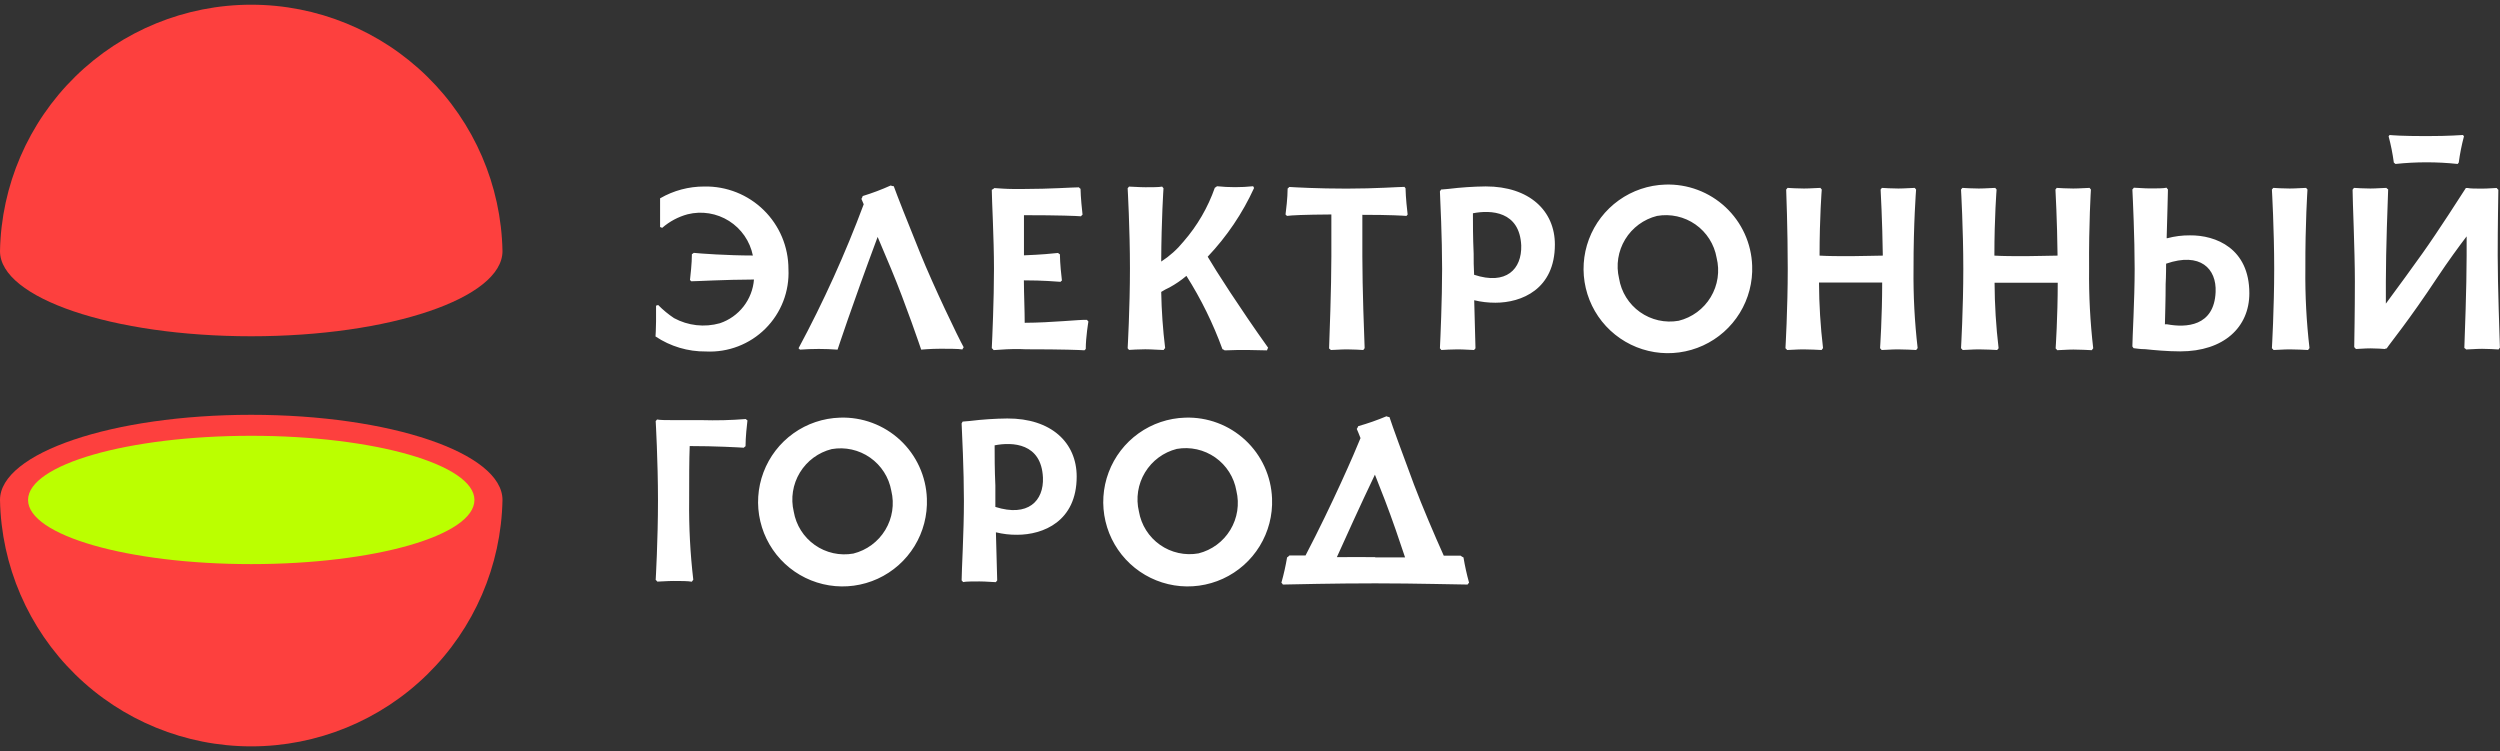 <svg width="233" height="70" viewBox="0 0 233 70" fill="none" xmlns="http://www.w3.org/2000/svg">
<rect x="0" y="0" width="233" height="70" fill="#333333" stroke="none"/>
<g clip-path="url(#clip0_30577_104333)">
<path d="M118.188 32.407C118.145 32.486 118.11 32.569 118.085 32.655C117.461 32.655 115.804 32.57 114.146 32.655C114.081 32.607 114.009 32.569 113.932 32.544C113.062 30.152 111.936 27.861 110.574 25.711C110.088 26.122 109.561 26.483 109.002 26.787C108.734 26.91 108.474 27.049 108.225 27.206C108.257 28.956 108.379 30.704 108.592 32.442C108.535 32.494 108.486 32.554 108.447 32.621C108.131 32.621 107.362 32.553 106.738 32.553C106.114 32.553 105.516 32.596 105.226 32.612C105.189 32.557 105.146 32.505 105.097 32.459C105.097 32.459 105.311 28.692 105.311 25.01C105.311 21.329 105.097 17.545 105.097 17.545C105.145 17.498 105.188 17.446 105.226 17.391C105.499 17.391 106.148 17.451 106.764 17.451C107.379 17.451 108.028 17.451 108.31 17.391C108.348 17.446 108.391 17.498 108.438 17.545C108.438 17.545 108.242 20.449 108.225 24.378C109.014 23.868 109.717 23.237 110.309 22.508C111.59 21.036 112.579 19.334 113.223 17.494C113.298 17.463 113.365 17.417 113.42 17.357C114.542 17.473 115.673 17.473 116.795 17.357C116.818 17.414 116.847 17.468 116.88 17.519C115.803 19.878 114.342 22.043 112.557 23.925C113.3 25.198 115.53 28.675 118.188 32.407ZM178.58 17.664L178.452 17.511C178.178 17.511 177.529 17.57 176.931 17.57C176.333 17.57 175.666 17.528 175.393 17.511L175.273 17.664C175.273 17.664 175.436 20.586 175.478 23.823C174.624 23.823 173.633 23.874 172.522 23.874C171.411 23.874 170.412 23.874 169.583 23.823C169.583 20.227 169.788 17.664 169.788 17.664C169.74 17.617 169.697 17.566 169.66 17.511C169.386 17.511 168.737 17.57 168.13 17.57C167.523 17.57 166.874 17.528 166.601 17.511C166.563 17.566 166.52 17.617 166.472 17.664C166.472 17.664 166.618 21.355 166.618 25.062C166.618 28.769 166.404 32.459 166.404 32.459C166.464 32.504 166.516 32.559 166.558 32.621C166.84 32.621 167.472 32.561 168.062 32.561C168.651 32.561 169.437 32.604 169.771 32.621L169.907 32.442C169.666 30.415 169.541 28.376 169.531 26.334H175.419C175.419 29.538 175.222 32.459 175.222 32.459C175.281 32.502 175.331 32.557 175.367 32.621C175.658 32.621 176.282 32.561 176.88 32.561C177.478 32.561 178.247 32.604 178.589 32.621C178.629 32.557 178.674 32.497 178.725 32.442C178.441 29.992 178.312 27.527 178.341 25.062C178.332 20.833 178.58 17.664 178.58 17.664V17.664ZM124.083 19.988V23.874C124.083 26.821 123.904 31.562 123.87 32.476C123.932 32.517 123.989 32.566 124.041 32.621C124.331 32.621 124.946 32.561 125.527 32.561C126.108 32.561 126.775 32.604 127.057 32.621C127.092 32.559 127.135 32.502 127.185 32.45C127.142 31.468 126.971 26.787 126.971 23.909V20.022C129.62 20.022 130.739 20.099 131.081 20.124L131.192 19.996C131.141 19.603 131.013 18.399 130.996 17.545C130.955 17.508 130.92 17.465 130.893 17.417C130.406 17.417 128.219 17.579 125.502 17.579C122.784 17.579 120.742 17.459 120.161 17.425C120.116 17.48 120.065 17.529 120.007 17.57C120.007 18.425 119.862 19.595 119.811 19.996C119.862 20.03 119.905 20.074 119.939 20.124C120.349 20.065 121.477 20.005 124.083 19.988ZM223.259 15.281C225.185 15.076 227.127 15.076 229.052 15.281C229.082 15.235 229.117 15.192 229.155 15.153C229.265 14.326 229.428 13.508 229.642 12.702L229.548 12.582C229.3 12.582 228.437 12.684 226.13 12.684C223.823 12.684 222.986 12.608 222.712 12.582L222.618 12.702C222.833 13.508 222.995 14.326 223.105 15.153C223.162 15.19 223.213 15.233 223.259 15.281V15.281ZM194.874 17.664L194.746 17.511C194.473 17.511 193.823 17.57 193.225 17.57C192.627 17.57 191.961 17.528 191.687 17.511L191.568 17.664C191.568 17.664 191.73 20.586 191.764 23.823C190.91 23.823 189.927 23.874 188.816 23.874C187.706 23.874 186.697 23.874 185.877 23.823C185.877 20.227 186.082 17.664 186.082 17.664C186.034 17.617 185.992 17.566 185.954 17.511C185.672 17.511 185.031 17.57 184.424 17.57C183.818 17.57 183.168 17.528 182.895 17.511C182.857 17.566 182.815 17.617 182.767 17.664C182.767 17.664 182.98 21.38 182.98 25.062C182.98 28.743 182.767 32.459 182.767 32.459C182.827 32.504 182.879 32.559 182.921 32.621C183.203 32.621 183.835 32.561 184.424 32.561C185.014 32.561 185.8 32.604 186.133 32.621L186.27 32.459C186.029 30.432 185.903 28.393 185.894 26.351H191.781C191.781 29.555 191.585 32.476 191.585 32.476C191.642 32.522 191.691 32.576 191.73 32.638C192.021 32.638 192.644 32.578 193.242 32.578C193.841 32.578 194.61 32.621 194.951 32.638C194.991 32.574 195.037 32.514 195.088 32.459C194.804 30.009 194.675 27.544 194.704 25.079C194.669 20.833 194.874 17.664 194.874 17.664V17.664ZM136.396 51.951C136.528 52.746 136.702 53.532 136.917 54.309C136.864 54.36 136.818 54.417 136.78 54.48C135.926 54.48 132.047 54.368 128.176 54.368C124.305 54.368 120.486 54.462 119.563 54.48C119.528 54.415 119.482 54.357 119.426 54.309C119.645 53.533 119.822 52.746 119.956 51.951C120.037 51.904 120.109 51.843 120.17 51.772H121.674C124.177 46.98 126.262 42.179 126.8 40.83C126.638 40.428 126.527 40.129 126.45 39.976C126.507 39.897 126.553 39.811 126.587 39.719C127.482 39.466 128.361 39.158 129.218 38.797C129.307 38.84 129.402 38.866 129.5 38.874C129.774 39.728 130.688 42.222 131.79 45.178C132.551 47.185 133.696 49.876 134.559 51.789H136.131C136.21 51.857 136.299 51.912 136.396 51.951V51.951ZM128.176 51.951H130.953C130.449 50.422 129.757 48.398 129.082 46.638C128.74 45.784 128.432 44.972 128.142 44.238C126.741 47.176 125.45 50.029 124.596 51.925C125.843 51.908 127.142 51.925 128.167 51.925L128.176 51.951ZM69.51 39.053C68.134 39.164 66.753 39.198 65.374 39.156H62.768C62.161 39.156 61.503 39.156 61.238 39.096C61.201 39.151 61.158 39.203 61.11 39.249C61.11 39.249 61.324 42.965 61.324 46.655C61.324 50.345 61.11 54.044 61.11 54.044C61.168 54.092 61.22 54.146 61.264 54.206C61.546 54.206 62.178 54.146 62.768 54.146C63.358 54.146 64.144 54.146 64.477 54.215C64.517 54.149 64.563 54.086 64.614 54.027C64.329 51.58 64.2 49.118 64.229 46.655C64.229 44.648 64.229 42.88 64.28 41.573C66.673 41.573 68.775 41.693 69.322 41.727C69.368 41.672 69.422 41.626 69.484 41.59C69.484 40.736 69.612 39.6 69.663 39.181C69.605 39.148 69.553 39.104 69.51 39.053V39.053ZM95.502 30.084C95.502 28.922 95.433 27.522 95.425 26.129C97.236 26.129 98.441 26.24 98.843 26.266C98.879 26.22 98.922 26.179 98.971 26.146C98.92 25.753 98.791 24.558 98.783 23.703C98.719 23.671 98.662 23.627 98.612 23.575C98.185 23.627 97.006 23.738 95.433 23.797V20.056C98.766 20.056 100.321 20.124 100.748 20.159C100.788 20.099 100.837 20.047 100.893 20.005C100.842 19.586 100.723 18.425 100.705 17.596C100.647 17.56 100.595 17.514 100.552 17.459C99.996 17.459 97.843 17.613 95.425 17.613H94.382C93.802 17.613 93.05 17.553 92.674 17.528C92.605 17.596 92.523 17.651 92.434 17.69C92.434 18.544 92.639 22.209 92.639 25.07C92.639 27.932 92.477 31.57 92.434 32.45C92.502 32.499 92.56 32.56 92.605 32.63L93.819 32.553C94.758 32.502 95.621 32.553 95.621 32.553C99.125 32.553 100.68 32.621 101.073 32.647L101.193 32.527C101.193 31.391 101.44 29.965 101.44 29.965C101.389 29.922 101.345 29.869 101.312 29.811C100.731 29.768 98.014 30.076 95.502 30.084V30.084ZM144.915 22.79C144.915 26.975 141.787 28.213 139.378 28.213C138.71 28.216 138.045 28.139 137.396 27.983C137.447 30.05 137.498 31.912 137.515 32.467C137.465 32.512 137.422 32.564 137.387 32.621C137.114 32.621 136.464 32.561 135.858 32.561C135.251 32.561 134.619 32.604 134.337 32.621C134.298 32.562 134.252 32.507 134.2 32.459C134.243 31.605 134.405 27.949 134.405 25.062C134.405 22.174 134.234 18.604 134.2 17.835C134.242 17.782 134.279 17.724 134.311 17.664C134.456 17.664 134.704 17.622 135.003 17.605C136.154 17.465 137.312 17.387 138.472 17.374C142.539 17.374 144.915 19.646 144.915 22.79ZM141.779 22.883C141.634 19.663 138.942 19.552 137.276 19.877C137.276 20.808 137.276 22.115 137.344 23.635C137.344 24.242 137.344 24.916 137.387 25.608C140.378 26.599 141.839 25.087 141.779 22.883ZM215.057 17.664C215.009 17.617 214.966 17.566 214.928 17.511C214.646 17.511 214.006 17.57 213.399 17.57C212.792 17.57 212.134 17.528 211.869 17.511C211.832 17.566 211.789 17.617 211.741 17.664C211.741 17.664 211.955 21.38 211.955 25.062C211.955 28.743 211.741 32.459 211.741 32.459C211.801 32.504 211.853 32.559 211.895 32.621C212.177 32.621 212.809 32.561 213.399 32.561C213.988 32.561 214.775 32.604 215.108 32.621L215.245 32.442C214.96 29.992 214.832 27.527 214.86 25.062C214.843 20.833 215.057 17.664 215.057 17.664V17.664ZM209.639 27.334C209.639 30.494 207.264 32.749 203.197 32.749C202.026 32.749 200.744 32.63 199.933 32.544C199.471 32.544 199.078 32.476 198.848 32.45C198.819 32.391 198.781 32.336 198.737 32.288C198.737 31.519 198.95 27.949 198.95 25.053C198.95 22.157 198.779 18.484 198.737 17.656C198.791 17.61 198.837 17.555 198.873 17.494C199.155 17.494 199.796 17.562 200.394 17.562C200.992 17.562 201.65 17.562 201.924 17.494C201.959 17.553 202.002 17.608 202.052 17.656C202.052 18.211 201.983 20.099 201.932 22.2H202.001C202.686 22.018 203.393 21.929 204.102 21.935C206.512 21.91 209.639 23.148 209.639 27.334V27.334ZM201.881 24.575C201.881 24.575 201.881 25.788 201.838 26.48C201.838 27.991 201.787 29.298 201.77 30.229C201.846 30.217 201.924 30.217 202.001 30.229C203.709 30.545 206.358 30.443 206.495 27.223C206.597 25.036 205.068 23.473 201.881 24.575V24.575ZM163.302 24.745C163.364 26.301 162.962 27.841 162.148 29.168C161.333 30.495 160.143 31.55 158.727 32.2C157.311 32.849 155.735 33.064 154.197 32.816C152.659 32.568 151.23 31.869 150.09 30.808C148.95 29.747 148.151 28.371 147.795 26.855C147.439 25.339 147.541 23.752 148.089 22.294C148.637 20.837 149.605 19.575 150.872 18.668C152.138 17.762 153.645 17.252 155.202 17.203C156.231 17.168 157.257 17.335 158.222 17.697C159.186 18.058 160.069 18.606 160.822 19.309C161.574 20.012 162.18 20.856 162.606 21.793C163.032 22.73 163.268 23.742 163.302 24.771V24.745ZM159.987 24.02C159.879 23.399 159.649 22.806 159.311 22.274C158.973 21.742 158.534 21.283 158.018 20.921C157.502 20.559 156.92 20.302 156.305 20.166C155.69 20.029 155.054 20.015 154.433 20.124C153.195 20.434 152.129 21.219 151.466 22.31C150.804 23.401 150.599 24.709 150.896 25.95C150.997 26.576 151.222 27.175 151.557 27.713C151.892 28.251 152.33 28.717 152.847 29.084C153.364 29.451 153.949 29.712 154.567 29.852C155.185 29.991 155.825 30.006 156.45 29.896C157.069 29.743 157.651 29.47 158.164 29.092C158.677 28.713 159.11 28.238 159.438 27.692C159.767 27.146 159.985 26.54 160.079 25.91C160.173 25.28 160.142 24.638 159.987 24.02V24.02ZM118.555 46.467C118.619 48.026 118.218 49.568 117.403 50.897C116.588 52.227 115.396 53.285 113.979 53.936C112.561 54.588 110.982 54.803 109.442 54.555C107.902 54.308 106.47 53.608 105.328 52.545C104.187 51.482 103.387 50.104 103.031 48.586C102.674 47.067 102.777 45.477 103.327 44.018C103.876 42.558 104.847 41.295 106.116 40.388C107.385 39.481 108.895 38.972 110.455 38.925C112.529 38.853 114.547 39.607 116.065 41.021C117.584 42.435 118.479 44.394 118.555 46.467ZM115.231 45.741C115.124 45.12 114.895 44.526 114.557 43.993C114.22 43.461 113.781 43 113.265 42.637C112.749 42.275 112.166 42.017 111.551 41.88C110.935 41.743 110.298 41.728 109.677 41.838C108.44 42.151 107.375 42.939 106.715 44.031C106.054 45.123 105.851 46.431 106.148 47.672C106.255 48.294 106.483 48.888 106.82 49.421C107.157 49.955 107.597 50.416 108.113 50.779C108.629 51.142 109.212 51.399 109.828 51.535C110.444 51.672 111.081 51.686 111.702 51.575C112.941 51.264 114.007 50.477 114.667 49.384C115.328 48.292 115.531 46.982 115.231 45.741V45.741ZM86.385 46.467C86.448 48.026 86.047 49.568 85.233 50.897C84.418 52.227 83.226 53.285 81.809 53.936C80.391 54.588 78.812 54.803 77.272 54.555C75.732 54.308 74.3 53.608 73.158 52.545C72.017 51.482 71.217 50.104 70.861 48.586C70.504 47.067 70.607 45.477 71.157 44.018C71.706 42.558 72.677 41.295 73.946 40.388C75.215 39.481 76.725 38.972 78.285 38.925C79.312 38.888 80.336 39.054 81.299 39.414C82.263 39.773 83.145 40.319 83.898 41.019C84.65 41.719 85.257 42.561 85.683 43.496C86.11 44.431 86.349 45.44 86.385 46.467V46.467ZM83.07 45.741C82.847 44.491 82.137 43.379 81.096 42.651C80.055 41.922 78.767 41.636 77.516 41.855C76.277 42.166 75.21 42.953 74.548 44.045C73.886 45.138 73.681 46.447 73.978 47.689C74.085 48.311 74.313 48.905 74.65 49.438C74.987 49.972 75.427 50.433 75.943 50.796C76.459 51.159 77.042 51.416 77.658 51.553C78.274 51.689 78.911 51.703 79.532 51.592C80.775 51.281 81.844 50.492 82.507 49.395C83.17 48.299 83.372 46.986 83.07 45.741V45.741ZM65.793 32.758C66.816 32.809 67.839 32.646 68.795 32.277C69.752 31.909 70.62 31.345 71.345 30.62C72.069 29.896 72.634 29.028 73.002 28.072C73.371 27.116 73.534 26.093 73.483 25.07C73.483 24.048 73.279 23.037 72.884 22.094C72.488 21.152 71.909 20.298 71.179 19.582C70.45 18.866 69.585 18.303 68.635 17.925C67.685 17.548 66.669 17.363 65.647 17.383C64.198 17.378 62.774 17.758 61.52 18.484V21.158C61.589 21.175 61.655 21.201 61.717 21.235C62.4 20.64 63.209 20.207 64.084 19.971C64.736 19.808 65.415 19.78 66.079 19.887C66.743 19.994 67.378 20.235 67.947 20.594C68.515 20.953 69.005 21.424 69.387 21.977C69.768 22.531 70.034 23.156 70.167 23.814C67.801 23.814 65.212 23.627 64.656 23.567C64.606 23.616 64.549 23.657 64.485 23.686C64.485 24.541 64.349 25.711 64.306 26.095C64.35 26.131 64.39 26.171 64.425 26.215C64.921 26.215 67.501 26.061 70.27 26.052C70.199 26.968 69.859 27.843 69.294 28.568C68.729 29.292 67.963 29.835 67.091 30.127C65.659 30.53 64.126 30.358 62.819 29.648C62.286 29.293 61.791 28.884 61.341 28.427L61.144 28.487V29.948C61.144 30.622 61.093 31.357 61.093 31.357C62.482 32.288 64.121 32.776 65.793 32.758V32.758ZM232.786 23.814C232.786 21.021 232.838 18.382 232.846 17.69C232.788 17.64 232.737 17.582 232.692 17.519C232.445 17.519 231.915 17.579 231.342 17.579C230.77 17.579 230.197 17.579 229.975 17.519H229.821C229.454 18.091 227.207 21.602 225.78 23.601C224.925 24.805 223.49 26.779 222.362 28.299V26.249C222.362 23.311 222.541 18.561 222.576 17.647C222.512 17.611 222.454 17.565 222.405 17.511C222.106 17.511 221.491 17.57 220.918 17.57C220.346 17.57 219.662 17.528 219.389 17.511C219.353 17.573 219.31 17.63 219.26 17.681C219.26 18.664 219.474 23.345 219.474 26.223C219.474 29.102 219.423 31.664 219.414 32.356C219.472 32.407 219.524 32.464 219.568 32.527C219.816 32.527 220.346 32.467 220.918 32.467C221.491 32.467 222.046 32.51 222.277 32.527L222.362 32.476H222.439C222.772 31.963 224.481 29.913 227.19 25.813C228.147 24.37 229.198 22.935 229.89 22.029V23.823C229.89 26.77 229.71 31.511 229.676 32.433C229.74 32.469 229.798 32.515 229.847 32.57C230.146 32.57 230.753 32.51 231.334 32.51C231.915 32.51 232.59 32.553 232.863 32.57C232.899 32.508 232.942 32.45 232.991 32.399C232.966 31.408 232.786 26.727 232.786 23.814V23.814ZM89.811 32.356C89.273 31.391 87.017 26.693 85.761 23.592C84.573 20.671 83.591 18.168 83.3 17.357C83.201 17.349 83.103 17.326 83.01 17.289C82.163 17.671 81.292 17.999 80.404 18.271C80.378 18.365 80.338 18.454 80.284 18.536C80.335 18.647 80.404 18.826 80.498 19.04C78.78 23.645 76.75 28.129 74.423 32.459L74.559 32.587C75.725 32.5 76.896 32.5 78.062 32.587C78.062 32.587 79.344 28.658 81.796 22.081L83.035 25.019C84.42 28.325 85.855 32.587 85.855 32.587C85.855 32.587 86.71 32.502 87.658 32.502C88.299 32.502 89.367 32.502 89.692 32.57C89.722 32.499 89.763 32.433 89.811 32.373V32.356ZM100.347 44.417C100.347 48.603 97.211 49.841 94.801 49.841C94.133 49.848 93.467 49.771 92.819 49.611C92.87 51.686 92.921 53.548 92.939 54.095C92.889 54.143 92.846 54.198 92.81 54.257C92.537 54.257 91.888 54.189 91.281 54.189C90.674 54.189 90.042 54.189 89.76 54.249C89.722 54.192 89.675 54.14 89.623 54.095C89.623 53.241 89.837 49.577 89.837 46.698C89.837 43.819 89.657 40.232 89.623 39.463C89.662 39.41 89.694 39.353 89.717 39.292L90.409 39.232C91.561 39.092 92.719 39.015 93.878 39.002C97.963 38.985 100.347 41.24 100.347 44.417ZM97.202 44.511C97.057 41.291 94.365 41.18 92.699 41.505C92.699 42.436 92.699 43.742 92.768 45.263V47.245C95.801 48.21 97.296 46.698 97.202 44.494V44.511Z" fill="white"/>
<path d="M46.832 46.596C46.832 42.214 36.348 38.66 23.412 38.66C10.476 38.66 0 42.214 0 46.596C0.117 52.726 2.636 58.567 7.014 62.861C11.393 67.156 17.282 69.561 23.416 69.561C29.55 69.561 35.439 67.156 39.818 62.861C44.197 58.567 46.715 52.726 46.832 46.596V46.596Z" fill="#FD403E"/>
<path d="M44.218 46.596C44.218 49.91 34.904 52.575 23.412 52.575C11.92 52.575 2.615 49.893 2.615 46.596C2.615 43.298 11.928 40.616 23.412 40.616C34.896 40.616 44.218 43.307 44.218 46.596Z" fill="#BBFF00"/>
<path d="M46.832 23.405C46.715 17.274 44.197 11.433 39.818 7.139C35.439 2.844 29.55 0.439 23.416 0.439C17.282 0.439 11.393 2.844 7.014 7.139C2.636 11.433 0.117 17.274 0 23.405C0 27.787 10.484 31.34 23.412 31.34C36.34 31.34 46.832 27.787 46.832 23.405Z" fill="#FD403E"/>
</g>
<defs>
<clipPath id="clip0_30577_104333">
<rect width="233" height="70" fill="white"/>
</clipPath>
</defs>
</svg>
